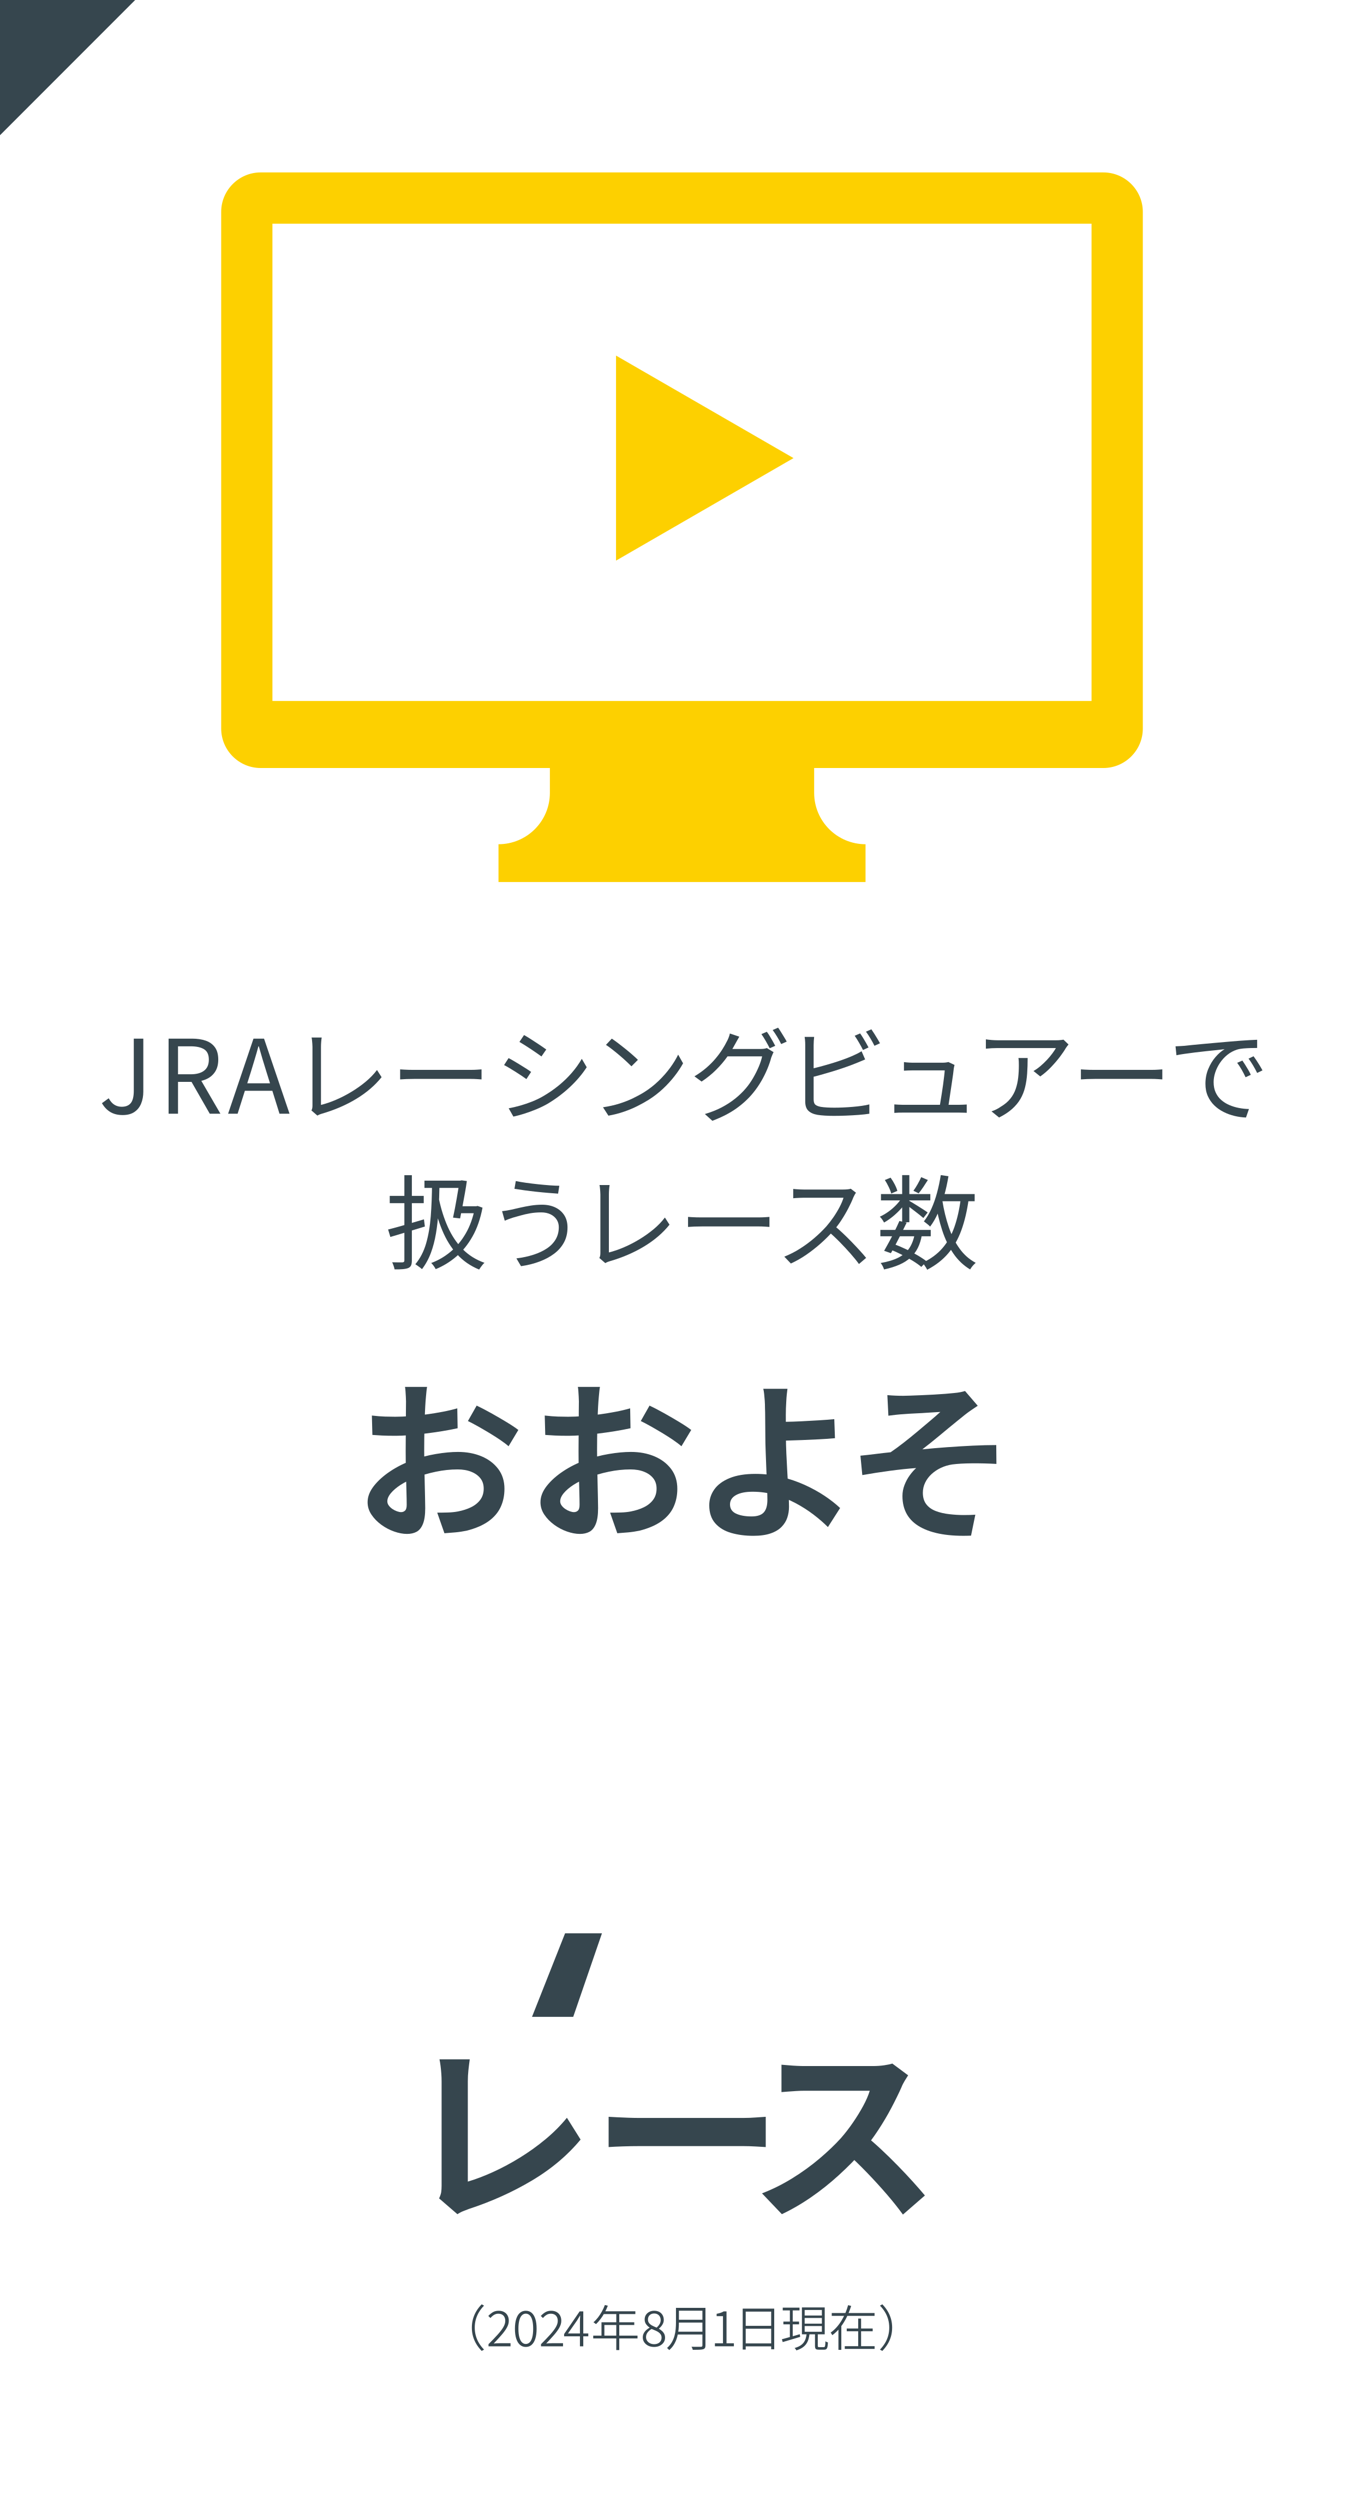 <?xml version="1.0" encoding="UTF-8"?><svg id="_レイヤー_2" xmlns="http://www.w3.org/2000/svg" viewBox="0 0 333 610"><defs><style>.cls-1{fill:#36464e;}.cls-2{fill:#fff;}.cls-3{fill:#fdd000;}</style></defs><g id="_レイヤー_3"><rect class="cls-2" width="333" height="610"/><path class="cls-1" d="M139.942,492.158h-10.062l8.076-20.39h9.003l-7.017,20.39Z"/><path class="cls-1" d="M104.27,338.432c-.056.252-.104.586-.146,1.006-.042.418-.083.852-.125,1.297-.042.447-.077.852-.104,1.215-.057.781-.105,1.66-.147,2.637-.042.979-.077,1.996-.104,3.057-.028,1.062-.049,2.129-.063,3.203s-.021,2.115-.021,3.119c0,1.117.014,2.359.042,3.727s.056,2.721.084,4.061c.027,1.34.056,2.568.083,3.686.028,1.115.042,1.982.042,2.596,0,1.646-.188,2.93-.565,3.852-.376.922-.894,1.555-1.549,1.904-.656.35-1.431.523-2.324.523-.978,0-2.024-.195-3.14-.586-1.117-.391-2.164-.941-3.14-1.654-.978-.711-1.779-1.533-2.407-2.469-.628-.936-.942-1.947-.942-3.035,0-1.34.509-2.66,1.528-3.957,1.019-1.299,2.358-2.498,4.02-3.602,1.66-1.102,3.439-1.988,5.338-2.658,1.87-.697,3.803-1.215,5.799-1.549,1.995-.336,3.789-.502,5.38-.502,2.121,0,4.033.355,5.736,1.066,1.702.713,3.063,1.738,4.082,3.078,1.019,1.34,1.528,2.959,1.528,4.855,0,1.648-.314,3.141-.942,4.48-.628,1.34-1.619,2.492-2.973,3.455-1.354.963-3.119,1.723-5.296,2.281-.949.195-1.884.334-2.805.418-.921.084-1.801.154-2.638.211l-1.759-5.025c.893,0,1.779-.014,2.659-.041s1.681-.111,2.408-.252c1.172-.223,2.232-.564,3.182-1.025.949-.461,1.702-1.068,2.261-1.822.558-.752.837-1.66.837-2.721,0-1.004-.272-1.85-.816-2.533-.544-.684-1.291-1.215-2.24-1.59-.949-.377-2.052-.566-3.308-.566-1.758,0-3.538.189-5.338.566-1.8.375-3.538.885-5.212,1.527-1.256.475-2.38,1.033-3.371,1.674-.991.643-1.779,1.312-2.365,2.01-.586.699-.879,1.369-.879,2.01,0,.363.119.705.356,1.027.237.32.53.6.879.836.349.238.718.426,1.109.566.391.139.726.209,1.005.209.391,0,.718-.125.984-.377.265-.252.397-.727.397-1.424,0-.754-.021-1.842-.062-3.266s-.084-3-.125-4.73c-.042-1.73-.063-3.42-.063-5.066,0-1.199.006-2.414.021-3.643.014-1.229.021-2.4.021-3.518,0-1.115.006-2.107.021-2.973.014-.865.021-1.535.021-2.01,0-.307-.014-.689-.042-1.15-.028-.461-.056-.914-.084-1.361-.028-.445-.07-.795-.125-1.047h5.401ZM90.788,345.424c1.228.141,2.295.225,3.203.252.907.027,1.737.041,2.491.041,1.089,0,2.289-.049,3.601-.146,1.312-.098,2.644-.236,3.998-.418,1.354-.182,2.687-.398,3.999-.65,1.312-.25,2.498-.529,3.559-.836l.083,4.855c-1.145.252-2.401.49-3.768.713-1.368.223-2.742.418-4.124.586s-2.694.301-3.936.398c-1.242.098-2.324.146-3.245.146-1.368,0-2.491-.021-3.37-.064-.879-.041-1.668-.09-2.366-.146l-.125-4.73ZM116.37,342.996c1.061.502,2.24,1.117,3.538,1.842,1.298.727,2.547,1.451,3.748,2.178,1.2.725,2.163,1.367,2.889,1.926l-2.386,3.977c-.502-.445-1.172-.955-2.01-1.527s-1.745-1.152-2.722-1.738-1.926-1.137-2.847-1.654c-.921-.516-1.703-.928-2.345-1.234l2.135-3.768Z"/><path class="cls-1" d="M146.473,338.432c-.056.252-.104.586-.146,1.006-.042.418-.083.852-.125,1.297-.042.447-.077.852-.104,1.215-.057.781-.105,1.66-.147,2.637-.042.979-.077,1.996-.104,3.057-.028,1.062-.049,2.129-.063,3.203s-.021,2.115-.021,3.119c0,1.117.014,2.359.042,3.727s.056,2.721.084,4.061c.027,1.34.056,2.568.083,3.686.028,1.115.042,1.982.042,2.596,0,1.646-.188,2.93-.565,3.852-.376.922-.894,1.555-1.549,1.904-.656.35-1.431.523-2.324.523-.978,0-2.024-.195-3.14-.586-1.117-.391-2.164-.941-3.14-1.654-.978-.711-1.779-1.533-2.407-2.469-.628-.936-.942-1.947-.942-3.035,0-1.34.509-2.66,1.528-3.957,1.019-1.299,2.358-2.498,4.02-3.602,1.66-1.102,3.439-1.988,5.338-2.658,1.87-.697,3.803-1.215,5.799-1.549,1.995-.336,3.789-.502,5.38-.502,2.121,0,4.033.355,5.736,1.066,1.702.713,3.063,1.738,4.082,3.078,1.019,1.34,1.528,2.959,1.528,4.855,0,1.648-.314,3.141-.942,4.48-.628,1.34-1.619,2.492-2.973,3.455-1.354.963-3.119,1.723-5.296,2.281-.949.195-1.884.334-2.805.418-.921.084-1.801.154-2.638.211l-1.759-5.025c.893,0,1.779-.014,2.659-.041s1.681-.111,2.408-.252c1.172-.223,2.232-.564,3.182-1.025.949-.461,1.702-1.068,2.261-1.822.558-.752.837-1.66.837-2.721,0-1.004-.272-1.85-.816-2.533-.544-.684-1.291-1.215-2.24-1.59-.949-.377-2.052-.566-3.308-.566-1.758,0-3.538.189-5.338.566-1.8.375-3.538.885-5.212,1.527-1.256.475-2.38,1.033-3.371,1.674-.991.643-1.779,1.312-2.365,2.01-.586.699-.879,1.369-.879,2.01,0,.363.119.705.356,1.027.237.32.53.6.879.836.349.238.718.426,1.109.566.391.139.726.209,1.005.209.391,0,.718-.125.984-.377.265-.252.397-.727.397-1.424,0-.754-.021-1.842-.062-3.266s-.084-3-.125-4.73c-.042-1.73-.063-3.42-.063-5.066,0-1.199.006-2.414.021-3.643.014-1.229.021-2.4.021-3.518,0-1.115.006-2.107.021-2.973.014-.865.021-1.535.021-2.01,0-.307-.014-.689-.042-1.15-.028-.461-.056-.914-.084-1.361-.028-.445-.07-.795-.125-1.047h5.401ZM132.991,345.424c1.228.141,2.295.225,3.203.252.907.027,1.737.041,2.491.041,1.089,0,2.289-.049,3.601-.146,1.312-.098,2.644-.236,3.998-.418,1.354-.182,2.687-.398,3.999-.65,1.312-.25,2.498-.529,3.559-.836l.083,4.855c-1.145.252-2.401.49-3.768.713-1.368.223-2.742.418-4.124.586s-2.694.301-3.936.398c-1.242.098-2.324.146-3.245.146-1.368,0-2.491-.021-3.37-.064-.879-.041-1.668-.09-2.366-.146l-.125-4.73ZM158.573,342.996c1.061.502,2.24,1.117,3.538,1.842,1.298.727,2.547,1.451,3.748,2.178,1.2.725,2.163,1.367,2.889,1.926l-2.386,3.977c-.502-.445-1.172-.955-2.01-1.527s-1.745-1.152-2.722-1.738-1.926-1.137-2.847-1.654c-.921-.516-1.703-.928-2.345-1.234l2.135-3.768Z"/><path class="cls-1" d="M192.247,338.893c-.056.391-.112.857-.167,1.402-.056.545-.098,1.109-.125,1.695-.028.586-.056,1.145-.083,1.676-.028,1.004-.036,2.107-.021,3.307.014,1.201.021,2.43.021,3.686,0,1.145.035,2.498.104,4.061.069,1.564.153,3.176.251,4.836.097,1.66.188,3.209.272,4.646.083,1.439.125,2.604.125,3.496,0,.922-.14,1.801-.418,2.639-.279.838-.747,1.59-1.403,2.26-.656.67-1.549,1.201-2.68,1.592-1.13.391-2.533.586-4.208.586-1.982,0-3.789-.238-5.422-.711-1.633-.477-2.931-1.264-3.894-2.367-.963-1.102-1.445-2.559-1.445-4.375,0-1.422.412-2.713,1.235-3.873.823-1.156,2.072-2.078,3.747-2.762,1.675-.684,3.768-1.027,6.28-1.027,2.177,0,4.277.246,6.301.734,2.023.488,3.928,1.137,5.715,1.945,1.786.811,3.412,1.703,4.877,2.68,1.466.979,2.728,1.969,3.789,2.973l-2.973,4.648c-1.033-1.033-2.219-2.059-3.559-3.078-1.34-1.018-2.798-1.947-4.375-2.783-1.578-.838-3.245-1.508-5.003-2.01s-3.573-.754-5.443-.754c-1.731,0-3.084.271-4.061.816-.978.545-1.465,1.305-1.465,2.281,0,1.033.488,1.779,1.465,2.24.977.461,2.246.691,3.81.691,1.367,0,2.351-.32,2.952-.963.6-.643.9-1.676.9-3.1,0-.725-.028-1.736-.083-3.035-.057-1.297-.112-2.707-.167-4.229-.057-1.521-.112-2.994-.167-4.416-.057-1.424-.084-2.639-.084-3.643,0-.865-.007-1.711-.021-2.533-.014-.824-.021-1.627-.021-2.408s-.014-1.465-.042-2.051c0-.67-.021-1.305-.063-1.906-.042-.6-.091-1.143-.146-1.633-.056-.486-.125-.9-.209-1.234h5.903ZM189.191,346.973c.642,0,1.535-.006,2.68-.02,1.144-.016,2.4-.057,3.768-.127,1.367-.068,2.756-.146,4.166-.23,1.409-.084,2.7-.18,3.873-.293l.167,4.648c-1.172.111-2.464.203-3.873.271-1.41.07-2.805.133-4.187.189-1.382.055-2.652.098-3.81.125-1.159.027-2.072.041-2.742.041l-.042-4.605Z"/><path class="cls-1" d="M216.631,340.441c.642.057,1.277.098,1.905.125.628.029,1.291.043,1.989.043.363,0,.928-.014,1.696-.043.768-.027,1.654-.062,2.659-.104,1.005-.043,2.023-.09,3.056-.146s1.982-.119,2.847-.189c.865-.068,1.549-.131,2.052-.188.67-.057,1.235-.133,1.695-.23.461-.098.816-.188,1.068-.271l3.098,3.6c-.391.252-.9.594-1.528,1.025-.628.434-1.151.816-1.57,1.152-.586.475-1.235.998-1.947,1.57-.712.572-1.438,1.166-2.177,1.779-.74.613-1.48,1.229-2.219,1.842-.74.615-1.458,1.201-2.156,1.758-.698.559-1.339,1.062-1.926,1.508,1.926-.195,3.949-.369,6.071-.523,2.121-.152,4.214-.279,6.28-.377,2.065-.098,3.963-.146,5.694-.146l.042,4.605c-2.009-.111-3.984-.16-5.924-.146-1.94.016-3.552.105-4.835.271-.978.141-1.898.414-2.764.818s-1.633.914-2.303,1.527c-.669.613-1.193,1.312-1.57,2.094s-.565,1.605-.565,2.471c0,1.145.279,2.078.837,2.805.558.727,1.326,1.277,2.303,1.652.977.377,2.094.637,3.35.775,1.2.141,2.358.209,3.475.209,1.116,0,2.065-.027,2.847-.084l-1.047,5.109c-5.332.223-9.456-.477-12.372-2.094-2.917-1.619-4.375-4.145-4.375-7.578,0-.922.167-1.814.502-2.68s.76-1.654,1.277-2.365c.516-.713,1.04-1.305,1.57-1.779-1.954.139-4.082.363-6.385.67s-4.557.656-6.762,1.047l-.46-4.732c1.144-.111,2.379-.25,3.705-.418,1.326-.168,2.547-.307,3.664-.42.949-.641,1.989-1.402,3.119-2.281s2.261-1.793,3.392-2.742c1.13-.949,2.191-1.842,3.182-2.68s1.807-1.549,2.449-2.135c-.363.027-.844.057-1.444.084-.601.027-1.263.07-1.989.125-.726.057-1.452.098-2.177.125-.727.029-1.389.064-1.989.105-.601.041-1.082.078-1.445.105-.502.027-1.082.076-1.737.146-.656.068-1.292.146-1.905.23l-.251-5.025Z"/><path class="cls-1" d="M107.199,536.452c.282-.596.454-1.113.518-1.553.062-.439.094-.941.094-1.506v-25.508c0-.596-.023-1.224-.071-1.883-.047-.658-.11-1.294-.188-1.905-.079-.612-.165-1.138-.259-1.577h7.389c-.126.91-.235,1.805-.33,2.683-.094.879-.141,1.772-.141,2.683v24.473c1.913-.565,3.96-1.342,6.142-2.33,2.18-.988,4.377-2.165,6.589-3.529,2.212-1.365,4.298-2.863,6.259-4.495,1.96-1.631,3.694-3.372,5.2-5.224l3.341,5.318c-3.2,3.859-7.162,7.193-11.883,10.001-4.722,2.808-9.859,5.122-15.413,6.941-.314.125-.722.282-1.224.471-.502.188-1.02.454-1.553.8l-4.471-3.859Z"/><path class="cls-1" d="M148.59,516.545c.565.032,1.286.071,2.165.118.878.047,1.796.087,2.753.117.957.032,1.843.047,2.659.047h25.272c1.098,0,2.133-.039,3.106-.117.972-.078,1.772-.133,2.4-.165v7.389c-.534-.03-1.334-.077-2.4-.141-1.067-.062-2.102-.095-3.106-.095h-25.272c-1.349,0-2.73.023-4.142.071-1.412.047-2.558.102-3.436.164v-7.389Z"/><path class="cls-1" d="M221.706,506.427c-.188.282-.463.722-.824,1.317-.361.597-.635,1.146-.824,1.647-.659,1.476-1.467,3.122-2.423,4.941-.958,1.82-2.04,3.647-3.248,5.483-1.208,1.835-2.487,3.553-3.835,5.153-1.757,1.977-3.694,3.93-5.812,5.858-2.118,1.93-4.346,3.703-6.683,5.318-2.337,1.616-4.729,3.004-7.177,4.165l-4.848-5.083c2.542-.972,5.004-2.195,7.389-3.671,2.384-1.474,4.596-3.074,6.636-4.8s3.796-3.404,5.271-5.036c1.036-1.191,2.016-2.462,2.941-3.812.925-1.349,1.749-2.69,2.471-4.024.722-1.333,1.255-2.564,1.6-3.694h-15.954c-.659,0-1.35.023-2.071.071-.722.047-1.405.094-2.047.141-.644.047-1.138.087-1.482.118v-6.684c.471.032,1.051.079,1.741.142.69.063,1.388.11,2.094.142s1.294.047,1.765.047h16.613c1.035,0,1.984-.062,2.847-.188.863-.125,1.53-.267,2-.424l3.859,2.871ZM211.164,521.063c1.224.973,2.525,2.102,3.906,3.388,1.38,1.287,2.745,2.62,4.094,4.001,1.349,1.381,2.596,2.706,3.742,3.977,1.145,1.271,2.109,2.377,2.894,3.317l-5.365,4.659c-1.161-1.6-2.487-3.263-3.977-4.988-1.491-1.725-3.059-3.442-4.706-5.153-1.647-1.71-3.318-3.333-5.012-4.871l4.424-4.329Z"/><path class="cls-1" d="M115.194,567.992c0-.762.096-1.477.288-2.148.192-.672.468-1.305.828-1.896.36-.592.788-1.141,1.284-1.645l.576.324c-.48.488-.89,1.014-1.23,1.578-.34.564-.598,1.162-.774,1.795-.176.631-.264,1.295-.264,1.992,0,.688.088,1.35.264,1.984.176.637.434,1.234.774,1.795.34.561.75,1.088,1.23,1.584l-.576.324c-.496-.512-.924-1.062-1.284-1.65-.36-.588-.636-1.221-.828-1.896-.192-.676-.288-1.389-.288-2.141Z"/><path class="cls-1" d="M119.262,572.551v-.516c.896-.896,1.646-1.68,2.25-2.352s1.062-1.275,1.374-1.812c.312-.535.468-1.043.468-1.523,0-.336-.062-.637-.186-.9s-.312-.473-.564-.623c-.252-.152-.574-.229-.966-.229-.376,0-.724.1-1.044.299-.32.201-.604.453-.852.756l-.528-.504c.344-.375.714-.682,1.11-.918.396-.234.866-.354,1.41-.354.52,0,.964.102,1.332.307.368.203.652.488.852.852.2.363.3.795.3,1.291,0,.543-.156,1.096-.468,1.654-.312.561-.744,1.156-1.296,1.789-.552.631-1.192,1.332-1.92,2.1.232-.016.474-.031.726-.049.252-.016.49-.023.714-.023h2.664v.756h-5.376Z"/><path class="cls-1" d="M128.364,572.707c-.552,0-1.026-.172-1.422-.516s-.7-.846-.912-1.506c-.212-.66-.318-1.467-.318-2.418,0-.953.106-1.754.318-2.406.212-.652.516-1.146.912-1.482s.87-.504,1.422-.504c.56,0,1.036.168,1.428.504s.692.83.9,1.482.312,1.453.312,2.406c0,.951-.104,1.758-.312,2.418s-.508,1.162-.9,1.506-.868.516-1.428.516ZM128.364,571.986c.36,0,.676-.133.948-.4.272-.27.482-.678.63-1.23s.222-1.248.222-2.088c0-.848-.074-1.545-.222-2.088-.148-.545-.358-.947-.63-1.207s-.588-.389-.948-.389c-.352,0-.664.129-.936.389s-.484.662-.636,1.207c-.152.543-.228,1.24-.228,2.088,0,.84.076,1.535.228,2.088s.364.961.636,1.23c.272.268.584.4.936.4Z"/><path class="cls-1" d="M132.077,572.551v-.516c.896-.896,1.646-1.68,2.25-2.352s1.062-1.275,1.374-1.812c.312-.535.468-1.043.468-1.523,0-.336-.062-.637-.186-.9s-.312-.473-.564-.623c-.252-.152-.574-.229-.966-.229-.376,0-.724.1-1.044.299-.32.201-.604.453-.852.756l-.528-.504c.344-.375.714-.682,1.11-.918.396-.234.866-.354,1.41-.354.52,0,.964.102,1.332.307.368.203.652.488.852.852.2.363.3.795.3,1.291,0,.543-.156,1.096-.468,1.654-.312.561-.744,1.156-1.296,1.789-.552.631-1.192,1.332-1.92,2.1.232-.016.474-.031.726-.049.252-.016.49-.023.714-.023h2.664v.756h-5.376Z"/><path class="cls-1" d="M141.581,572.551v-5.928c0-.207.006-.465.018-.773.012-.309.026-.566.042-.773h-.06c-.104.184-.214.367-.33.551-.116.184-.234.381-.354.588l-2.232,3.193h4.956v.707h-5.904v-.553l3.792-5.531h.888v8.52h-.816Z"/><path class="cls-1" d="M144.827,569.947h10.812v.684h-10.812v-.684ZM147.671,562.471l.72.18c-.224.594-.488,1.164-.792,1.717-.304.553-.634,1.062-.99,1.529-.356.469-.722.883-1.098,1.242-.048-.031-.11-.078-.186-.137-.076-.061-.152-.119-.228-.174-.076-.057-.146-.102-.21-.133.392-.344.76-.738,1.104-1.182.344-.445.66-.926.948-1.447.288-.52.532-1.051.732-1.596ZM146.843,566.684h8.004v.672h-7.296v2.951h-.708v-3.623ZM147.335,564.008h7.776v.684h-8.124l.348-.684ZM150.455,564.367h.732v9.107h-.732v-9.107Z"/><path class="cls-1" d="M159.687,572.707c-.536,0-1.01-.1-1.422-.299-.412-.201-.738-.477-.978-.828-.24-.354-.36-.752-.36-1.201,0-.383.082-.727.246-1.025.164-.301.372-.562.624-.787.252-.223.514-.406.786-.551v-.049c-.32-.207-.6-.473-.84-.797-.24-.324-.36-.711-.36-1.158,0-.432.102-.807.306-1.123.204-.314.48-.562.828-.744.348-.18.742-.27,1.182-.27.496,0,.918.096,1.266.289.348.191.616.455.804.791s.282.725.282,1.164c0,.305-.062.592-.186.863-.124.273-.278.514-.462.721-.184.209-.36.381-.528.516v.049c.248.152.486.326.714.521.228.197.414.428.558.695.144.27.216.596.216.979,0,.416-.114.795-.342,1.135s-.54.609-.936.811c-.396.199-.862.299-1.398.299ZM159.7,572.035c.368,0,.688-.068.96-.203.272-.137.482-.326.63-.57.148-.244.222-.518.222-.822s-.068-.562-.204-.773c-.136-.213-.316-.396-.54-.553s-.484-.295-.78-.42c-.296-.125-.604-.25-.924-.379-.392.24-.714.525-.966.854s-.378.707-.378,1.139c0,.328.086.623.258.883s.408.467.708.617c.3.152.638.229,1.014.229ZM160.3,567.992c.32-.281.566-.572.738-.877s.258-.623.258-.961c0-.295-.062-.564-.186-.809-.125-.244-.306-.438-.546-.582-.24-.145-.532-.217-.876-.217-.44,0-.8.135-1.08.402-.28.268-.42.623-.42,1.062,0,.367.102.672.306.912s.466.441.786.605c.32.164.66.318,1.02.463Z"/><path class="cls-1" d="M165.027,563.168h.72v3.611c0,.52-.028,1.074-.084,1.662-.056.588-.164,1.182-.324,1.781-.16.602-.396,1.182-.708,1.74-.312.561-.732,1.068-1.26,1.523-.032-.055-.08-.117-.144-.186s-.13-.131-.198-.191-.13-.105-.186-.139c.496-.439.89-.918,1.182-1.434s.51-1.045.654-1.59c.144-.543.238-1.086.282-1.627.044-.539.066-1.053.066-1.541v-3.611ZM165.328,568.986h6.456v.686h-6.456v-.686ZM165.436,563.168h6.348v.695h-6.348v-.695ZM165.436,566.07h6.396v.686h-6.396v-.686ZM171.483,563.168h.744v9.143c0,.289-.044.504-.132.648-.088.145-.236.248-.444.312-.216.064-.526.104-.93.119-.404.016-.935.025-1.59.025-.016-.08-.04-.164-.072-.252-.032-.09-.068-.18-.108-.271-.041-.092-.084-.17-.132-.232.352.008.686.012,1.002.012h1.29c.144-.008.242-.039.294-.09.052-.053.078-.146.078-.283v-9.131Z"/><path class="cls-1" d="M174.536,572.551v-.732h1.968v-6.623h-1.548v-.576c.368-.064.694-.146.978-.246.284-.1.534-.213.75-.342h.684v7.787h1.8v.732h-4.632Z"/><path class="cls-1" d="M181.322,563.359h7.692v9.912h-.744v-9.191h-6.216v9.264h-.732v-9.984ZM181.778,571.844h6.828v.719h-6.828v-.719ZM181.802,567.559h6.78v.697h-6.78v-.697Z"/><path class="cls-1" d="M190.891,570.824c.368-.098.788-.209,1.26-.338.472-.127.974-.27,1.506-.426.532-.156,1.066-.309,1.602-.461l.096.648c-.752.223-1.506.449-2.262.678-.756.227-1.426.426-2.01.594l-.192-.695ZM191.095,563.119h4.092v.672h-4.092v-.672ZM191.251,566.516h3.828v.672h-3.828v-.672ZM192.835,563.395h.696v7.068l-.696.133v-7.201ZM196.939,569.432h.708c-.056.504-.146.967-.27,1.393-.124.424-.306.805-.546,1.145-.24.34-.556.643-.948.906-.392.264-.88.488-1.464.672-.024-.064-.06-.131-.108-.203-.048-.072-.1-.145-.156-.217-.056-.072-.108-.127-.156-.168.552-.152,1.006-.34,1.362-.564.356-.223.642-.484.858-.785s.378-.631.486-.99.186-.756.234-1.188ZM195.775,563.059h5.568v6.564h-5.568v-6.564ZM196.447,563.684v1.355h4.2v-1.355h-4.2ZM196.447,565.639v1.381h4.2v-1.381h-4.2ZM196.447,567.607v1.393h4.2v-1.393h-4.2ZM198.967,569.311h.684v3.109c0,.143.024.234.072.275.048.039.152.061.312.061h1.092c.096,0,.168-.033.216-.096.048-.064.086-.201.114-.408.028-.209.046-.518.054-.924.048.031.108.066.18.107.072.039.148.074.228.102.08.027.147.051.204.066-.016.473-.054.838-.114,1.098s-.154.438-.282.533c-.128.098-.304.145-.528.145h-1.26c-.264,0-.466-.025-.606-.078-.14-.051-.236-.148-.288-.287-.052-.141-.078-.334-.078-.582v-3.121Z"/><path class="cls-1" d="M207.054,562.508l.744.191c-.28.896-.63,1.783-1.05,2.664-.42.881-.924,1.703-1.512,2.473-.588.768-1.27,1.436-2.046,2.004-.024-.057-.06-.125-.108-.205-.048-.08-.098-.158-.15-.234-.052-.074-.098-.141-.138-.197.544-.385,1.04-.832,1.488-1.344s.848-1.062,1.2-1.65.66-1.195.924-1.824c.264-.627.48-1.254.648-1.877ZM203.058,564.428h10.452v.695h-10.452v-.695ZM204.69,567.428h.708v5.988h-.708v-5.988ZM206.238,572.516h7.284v.672h-7.284v-.672ZM206.718,568.207h6.336v.672h-6.336v-.672ZM209.514,565.783h.708v7.104h-.708v-7.104Z"/><path class="cls-1" d="M217.806,567.992c0,.752-.096,1.465-.288,2.141-.192.676-.468,1.309-.828,1.896-.36.588-.788,1.139-1.284,1.65l-.576-.324c.48-.496.89-1.023,1.23-1.584.34-.561.598-1.158.774-1.795.176-.635.264-1.297.264-1.984,0-.697-.088-1.361-.264-1.992-.176-.633-.434-1.23-.774-1.795-.34-.564-.75-1.09-1.23-1.578l.576-.324c.496.504.924,1.053,1.284,1.645.36.592.636,1.225.828,1.896.192.672.288,1.387.288,2.148Z"/><polygon class="cls-1" points="0 33 0 0 33 0 0 33"/><path class="cls-3" d="M269.375,42.076H63.622c-5.292,0-9.622,4.33-9.622,9.622v126.092c0,5.292,4.33,9.622,9.622,9.622h70.623v6.055c0,6.928-5.616,12.544-12.544,12.544h-0s0,9.221,0,9.221h89.606v-9.221h-0c-6.929 0-12.546-5.617-12.546-12.546l0-6.053h70.619c5.292,0,9.622-4.33,9.622-9.622V51.702c0-5.294-4.331-9.625-9.625-9.625ZM266.484,171.054H66.51V54.584s199.975,0,199.975,0v116.47Z"/><polygon class="cls-3" points="193.723 111.786 150.395 86.771 150.395 136.801 193.723 111.786"/><path class="cls-1" d="M29.936,272.1c-1.167,0-2.162-.246-2.987-.736-.825-.492-1.513-1.213-2.062-2.164l1.65-1.199c.417.75.888,1.283,1.413,1.6s1.112.475,1.763.475c1,0,1.741-.303,2.225-.912.483-.607.725-1.604.725-2.986v-12.727h2.325v12.951c0,1.049-.175,2.008-.525,2.875-.35.867-.896,1.555-1.638,2.062-.742.508-1.704.762-2.888.762Z"/><path class="cls-1" d="M41.161,271.775v-18.326h5.725c1.25,0,2.354.164,3.312.488.958.324,1.712.863,2.263,1.613.55.75.825,1.758.825,3.023,0,1.217-.275,2.23-.825,3.039-.55.809-1.305,1.408-2.263,1.799-.958.393-2.062.588-3.312.588h-3.425v7.775h-2.3ZM43.461,262.15h3.075c1.433,0,2.533-.297,3.3-.889.766-.59,1.15-1.486,1.15-2.688,0-1.199-.384-2.041-1.15-2.523-.767-.484-1.867-.727-3.3-.727h-3.075v6.826ZM51.211,271.775l-4.8-8.375,1.825-1.225,5.575,9.6h-2.6Z"/><path class="cls-1" d="M55.686,271.775l6.2-18.326h2.575l6.225,18.326h-2.45l-3.2-10.25c-.334-1.051-.65-2.08-.95-3.088s-.6-2.045-.9-3.113h-.1c-.284,1.068-.579,2.105-.888,3.113s-.621,2.037-.938,3.088l-3.25,10.25h-2.325ZM58.911,266.176v-1.826h8.45v1.826h-8.45Z"/><path class="cls-1" d="M76.036,270.975c.1-.199.167-.391.2-.574.033-.184.05-.4.05-.65v-14.301c0-.215-.012-.475-.037-.773-.025-.301-.05-.584-.075-.852-.025-.266-.062-.482-.112-.648h2.475c-.05.299-.092.662-.125,1.086-.033.426-.05.822-.05,1.188v14.176c1.2-.301,2.438-.725,3.712-1.275,1.275-.549,2.525-1.195,3.75-1.938,1.225-.74,2.375-1.559,3.45-2.449,1.075-.893,1.996-1.846,2.762-2.863l1.125,1.75c-1.617,2.018-3.679,3.783-6.188,5.301-2.508,1.516-5.321,2.725-8.438,3.625-.133.033-.292.088-.475.162-.184.074-.375.17-.575.287l-1.45-1.25Z"/><path class="cls-1" d="M97.686,260.949c.25.018.559.039.925.062.366.025.771.043,1.212.051.441.008.888.012,1.337.012h13.7c.633,0,1.175-.016,1.625-.049.45-.033.808-.059,1.075-.076v2.451c-.25-.018-.621-.041-1.112-.076-.492-.033-1.013-.049-1.562-.049h-13.725c-.684,0-1.333.012-1.95.037-.617.025-1.125.055-1.525.088v-2.451Z"/><path class="cls-1" d="M124.162,258.199c.366.184.808.43,1.325.738.516.309,1.041.625,1.575.949.533.326,1.033.639,1.5.938.466.301.833.551,1.1.75l-1.15,1.75c-.317-.232-.705-.504-1.163-.812-.458-.307-.946-.625-1.462-.949-.517-.324-1.025-.637-1.525-.938s-.934-.541-1.3-.725l1.1-1.701ZM124.187,270.449c.917-.166,1.858-.387,2.825-.662.966-.275,1.925-.6,2.875-.975.95-.375,1.841-.805,2.675-1.287,1.383-.801,2.667-1.684,3.85-2.65,1.183-.967,2.25-2,3.2-3.1.95-1.1,1.758-2.234,2.425-3.4l1.2,2.051c-1.084,1.684-2.455,3.299-4.113,4.85-1.659,1.549-3.487,2.916-5.487,4.1-.85.484-1.771.93-2.763,1.338s-1.967.762-2.925,1.062c-.958.299-1.83.533-2.613.699l-1.15-2.025ZM127.937,252.574c.367.201.8.459,1.3.775s1.016.65,1.55,1c.533.35,1.029.68,1.487.988s.821.562,1.088.762l-1.175,1.701c-.3-.217-.675-.484-1.125-.801-.45-.316-.934-.646-1.45-.988-.517-.34-1.021-.666-1.513-.975-.492-.309-.921-.57-1.288-.787l1.125-1.676Z"/><path class="cls-1" d="M147.211,270.199c1.466-.215,2.804-.516,4.013-.898,1.208-.385,2.312-.816,3.312-1.301,1-.482,1.891-.967,2.675-1.449,1.283-.801,2.466-1.721,3.55-2.764,1.083-1.041,2.033-2.121,2.85-3.236.816-1.117,1.467-2.184,1.95-3.201l1.2,2.125c-.567,1.033-1.267,2.084-2.1,3.15-.833,1.066-1.775,2.092-2.825,3.074-1.05.984-2.208,1.875-3.475,2.676-.833.518-1.746,1.025-2.737,1.525-.992.5-2.075.953-3.25,1.361-1.175.41-2.454.738-3.837.988l-1.325-2.051ZM149.361,253.449c.45.301.967.672,1.55,1.113.583.441,1.179.908,1.788,1.4.608.492,1.179.971,1.712,1.438.533.467.975.875,1.325,1.225l-1.575,1.574c-.317-.316-.725-.707-1.225-1.174s-1.05-.955-1.65-1.463-1.192-.992-1.775-1.449c-.584-.459-1.109-.838-1.575-1.139l1.425-1.525Z"/><path class="cls-1" d="M180.487,252.975c-.2.334-.4.684-.6,1.051-.2.367-.367.666-.5.9-.483.916-1.1,1.904-1.85,2.961-.75,1.059-1.646,2.109-2.688,3.15-1.042,1.043-2.229,2.004-3.562,2.889l-1.75-1.275c1.083-.65,2.054-1.346,2.912-2.088s1.608-1.496,2.25-2.262c.642-.768,1.188-1.504,1.638-2.213s.808-1.338,1.075-1.889c.133-.215.279-.52.438-.912.158-.391.271-.754.337-1.088l2.3.775ZM188.862,256.75c-.1.166-.2.379-.3.637-.1.26-.192.488-.275.688-.217.834-.529,1.746-.938,2.738-.409.992-.904,1.992-1.488,3s-1.25,1.971-2,2.887c-1.133,1.385-2.492,2.643-4.075,3.775-1.584,1.135-3.542,2.143-5.875,3.025l-1.825-1.65c1.533-.449,2.908-.996,4.125-1.637,1.216-.643,2.312-1.354,3.288-2.139.975-.783,1.837-1.615,2.587-2.5.65-.766,1.241-1.607,1.775-2.523.533-.918.996-1.838,1.388-2.764.391-.924.663-1.762.812-2.512h-9.25l.8-1.801h7.975c.333,0,.638-.016.913-.049s.512-.092.712-.176l1.65,1ZM187.212,251.775c.216.283.45.629.7,1.037s.491.82.725,1.238c.233.416.441.799.625,1.148l-1.35.602c-.25-.5-.567-1.084-.95-1.75-.384-.668-.742-1.234-1.075-1.701l1.325-.574ZM189.962,250.775c.216.299.454.658.712,1.074.258.418.513.83.763,1.238s.458.771.625,1.088l-1.35.6c-.267-.551-.592-1.143-.975-1.775s-.75-1.184-1.1-1.65l1.325-.574Z"/><path class="cls-1" d="M198.762,253.025c-.034.283-.062.604-.087.963-.025.357-.038.711-.038,1.062v13.199c0,.633.137,1.07.413,1.312.275.242.721.422,1.337.537.4.066.896.117,1.487.15.591.033,1.196.051,1.812.051.667,0,1.383-.018,2.15-.051s1.546-.084,2.338-.15c.791-.066,1.537-.15,2.237-.25s1.308-.217,1.825-.35v2.275c-.717.115-1.58.213-2.588.287s-2.042.133-3.1.176c-1.059.041-2.046.062-2.963.062-.733,0-1.454-.021-2.162-.062-.709-.043-1.321-.105-1.838-.188-.967-.168-1.708-.496-2.225-.988-.517-.492-.775-1.246-.775-2.262v-13.75c0-.217-.004-.441-.012-.676-.009-.232-.025-.471-.05-.713-.025-.24-.054-.453-.087-.637h2.325ZM197.712,260.9c.75-.166,1.579-.371,2.488-.613.908-.24,1.833-.504,2.775-.787.941-.283,1.858-.584,2.75-.9s1.696-.633,2.413-.949c.383-.166.758-.342,1.125-.525.366-.184.725-.383,1.075-.6l.875,2c-.35.15-.737.312-1.162.486-.425.176-.821.338-1.188.488-.784.316-1.654.643-2.613.975-.958.334-1.946.654-2.962.963s-2.004.596-2.962.863c-.958.266-1.83.49-2.613.674v-2.074ZM209.987,252.176c.216.299.45.654.7,1.062s.496.82.738,1.236c.241.418.445.793.612,1.125l-1.35.625c-.25-.516-.567-1.104-.95-1.762-.384-.658-.742-1.229-1.075-1.713l1.325-.574ZM212.737,251.176c.216.316.458.684.725,1.1s.521.828.763,1.236c.241.41.446.764.612,1.062l-1.35.625c-.267-.549-.592-1.145-.975-1.787-.384-.641-.75-1.195-1.1-1.662l1.325-.574Z"/><path class="cls-1" d="M218.337,269.5c.3.018.625.037.975.062.35.025.716.037,1.1.037h13.625c.267,0,.596-.008.988-.025.391-.016.721-.033.987-.049v2.025c-.15-.018-.342-.025-.575-.025-.234,0-.467-.004-.7-.014-.233-.008-.442-.012-.625-.012h-13.7c-.383,0-.733.004-1.05.012-.317.01-.659.029-1.025.062v-2.074ZM233.037,259.875c-.033.117-.066.25-.1.4-.034.15-.059.275-.075.375-.034.383-.096.9-.188,1.549-.092.65-.196,1.367-.312,2.15-.117.783-.233,1.562-.35,2.338s-.221,1.484-.312,2.125c-.092.643-.171,1.137-.237,1.488h-2.125c.066-.283.146-.721.237-1.312.091-.592.2-1.264.325-2.014s.237-1.504.337-2.262.188-1.451.263-2.076c.075-.625.121-1.104.137-1.438h-7.95c-.367,0-.713.01-1.038.025-.325.018-.646.033-.962.051v-2.1c.2.033.412.059.637.074.225.018.454.033.688.051.233.016.45.023.65.023h7.6c.15,0,.304-.008.462-.023.158-.018.312-.039.463-.062.15-.025.258-.055.325-.088l1.525.725Z"/><path class="cls-1" d="M260.862,254.875c-.1.117-.212.258-.337.426-.125.166-.237.324-.337.475-.317.566-.788,1.262-1.413,2.088-.625.824-1.346,1.666-2.163,2.523-.817.859-1.7,1.621-2.65,2.289l-1.65-1.326c.583-.332,1.154-.736,1.712-1.213.558-.475,1.083-.975,1.575-1.5.491-.523.925-1.041,1.3-1.549s.671-.955.888-1.338h-14.25c-.467,0-.934.012-1.4.037s-.95.062-1.45.113v-2.275c.433.066.9.121,1.4.162.5.043.983.062,1.45.062h14.35c.167,0,.363-.004.588-.012.225-.008.445-.029.662-.062s.383-.059.5-.076l1.225,1.176ZM250.887,258.176c0,1.35-.042,2.615-.125,3.799s-.25,2.293-.5,3.326-.629,1.986-1.137,2.861c-.509.875-1.188,1.691-2.038,2.451-.85.758-1.909,1.453-3.175,2.086l-1.85-1.5c.35-.115.725-.27,1.125-.461s.775-.414,1.125-.664c.983-.582,1.766-1.24,2.35-1.975.583-.732,1.021-1.529,1.312-2.387.291-.859.491-1.768.6-2.725.108-.959.163-1.955.163-2.988,0-.316-.004-.617-.012-.9-.009-.283-.038-.592-.088-.924h2.25Z"/><path class="cls-1" d="M263.888,260.949c.25.018.559.039.925.062.366.025.771.043,1.212.051.441.008.888.012,1.337.012h13.7c.633,0,1.175-.016,1.625-.049.45-.033.808-.059,1.075-.076v2.451c-.25-.018-.621-.041-1.112-.076-.492-.033-1.013-.049-1.562-.049h-13.725c-.684,0-1.333.012-1.95.037-.617.025-1.125.055-1.525.088v-2.451Z"/><path class="cls-1" d="M286.988,255.324c.466-.016.896-.037,1.288-.062.391-.023.704-.045.938-.062.4-.049.979-.111,1.737-.188.758-.074,1.629-.158,2.612-.25.983-.09,2.042-.188,3.175-.287,1.133-.1,2.275-.199,3.425-.299.917-.084,1.783-.154,2.6-.213.816-.059,1.575-.109,2.275-.15.7-.041,1.325-.07,1.875-.088v2c-.467,0-1,.01-1.6.025-.6.018-1.191.051-1.775.1-.583.051-1.092.143-1.525.275-.884.283-1.679.713-2.388,1.287-.708.576-1.312,1.238-1.812,1.988s-.879,1.525-1.137,2.324c-.259.801-.388,1.576-.388,2.326,0,.967.167,1.812.5,2.537s.788,1.338,1.363,1.838c.575.5,1.229.908,1.962,1.225.733.316,1.512.555,2.337.713s1.646.246,2.462.262l-.725,2.074c-.934-.033-1.867-.162-2.8-.387-.934-.225-1.825-.551-2.675-.975-.85-.426-1.609-.963-2.275-1.613s-1.191-1.408-1.575-2.275c-.384-.865-.575-1.857-.575-2.975,0-1.299.229-2.504.688-3.611.458-1.109,1.046-2.08,1.763-2.914.716-.832,1.458-1.475,2.225-1.924-.534.066-1.196.141-1.988.225s-1.637.172-2.538.262c-.9.092-1.804.197-2.712.312-.909.117-1.754.23-2.538.338-.783.109-1.441.221-1.975.338l-.225-2.176ZM303.313,258.801c.184.266.404.604.663,1.012s.513.824.763,1.25.458.83.625,1.213l-1.275.6c-.284-.617-.6-1.229-.95-1.838-.35-.607-.717-1.17-1.1-1.688l1.275-.549ZM306.038,257.75c.2.268.433.6.7,1,.266.4.529.812.788,1.238.258.424.487.828.688,1.211l-1.3.625c-.3-.615-.629-1.225-.987-1.824-.359-.6-.729-1.158-1.113-1.676l1.225-.574Z"/><path class="cls-1" d="M94.75,300.025c.75-.184,1.6-.408,2.55-.676.95-.266,1.954-.553,3.013-.861,1.058-.309,2.121-.621,3.188-.938l.225,1.75c-1.467.449-2.941.898-4.425,1.35-1.483.449-2.817.85-4,1.199l-.55-1.824ZM95.149,291.824h8.3v1.775h-8.3v-1.775ZM98.724,286.775h1.825v20.775c0,.533-.062.941-.188,1.225s-.354.5-.688.65c-.333.133-.767.225-1.3.273-.534.051-1.217.066-2.05.051-.034-.234-.108-.518-.225-.85-.117-.334-.233-.625-.35-.875.566.016,1.083.025,1.55.025h.95c.166-.018.287-.059.362-.125.075-.068.112-.184.112-.352v-20.799ZM105.474,288.775l1.825.049c-.034,2.334-.112,4.51-.237,6.525-.125,2.018-.334,3.893-.625,5.625-.292,1.734-.709,3.326-1.25,4.775-.542,1.449-1.263,2.766-2.163,3.949-.1-.1-.25-.225-.45-.375-.2-.148-.409-.299-.625-.449-.217-.15-.4-.275-.55-.375,1.183-1.416,2.058-3.104,2.625-5.062.566-1.959.946-4.166,1.137-6.625s.296-5.137.312-8.037ZM103.625,288.1h9.125v1.775h-9.125v-1.775ZM115.949,294.35h.325l.325-.074,1.2.424c-.517,2.717-1.329,5.055-2.438,7.014s-2.425,3.592-3.95,4.9c-1.525,1.307-3.204,2.336-5.037,3.086-.117-.232-.284-.5-.5-.799-.217-.301-.417-.533-.6-.701,1.683-.615,3.25-1.523,4.7-2.725,1.45-1.199,2.696-2.699,3.738-4.5,1.042-1.799,1.788-3.891,2.237-6.275v-.35ZM107.149,292.525c.516,2.482,1.241,4.771,2.175,6.861.933,2.092,2.129,3.889,3.587,5.389s3.246,2.625,5.363,3.375c-.15.133-.304.295-.462.486-.159.191-.312.393-.463.602-.15.207-.275.395-.375.562-2.15-.885-3.954-2.139-5.412-3.764-1.459-1.625-2.654-3.559-3.588-5.799-.934-2.242-1.675-4.721-2.225-7.438l1.4-.275ZM112.174,288.1h.2l.325-.074,1.275.174c-.117.867-.271,1.83-.462,2.889-.192,1.059-.387,2.125-.587,3.199-.2,1.076-.4,2.088-.6,3.037l-1.725-.199c.15-.699.304-1.453.463-2.262.158-.809.304-1.617.438-2.426.133-.809.262-1.57.387-2.287s.221-1.326.288-1.826v-.225ZM112.274,294.35h4.025v1.701h-4.35l.325-1.701Z"/><path class="cls-1" d="M136.424,299.449c0-.699-.179-1.32-.538-1.861s-.858-.967-1.5-1.275-1.387-.463-2.237-.463c-.967,0-1.875.076-2.725.225-.85.15-1.621.326-2.312.525-.692.201-1.288.367-1.788.5-.383.117-.754.242-1.112.375-.359.135-.688.268-.988.4l-.65-2.324c.35-.033.729-.084,1.138-.15.408-.066.795-.143,1.163-.225.6-.135,1.295-.293,2.087-.477.792-.182,1.65-.35,2.575-.5.925-.148,1.863-.225,2.812-.225,1.184,0,2.242.217,3.175.65.933.434,1.67,1.062,2.212,1.887.542.826.812,1.83.812,3.014,0,1.367-.284,2.578-.85,3.637-.567,1.059-1.362,1.975-2.387,2.75-1.025.775-2.229,1.422-3.613,1.938-1.383.518-2.883.893-4.5,1.125l-1.125-1.9c1.5-.182,2.883-.479,4.15-.887s2.363-.92,3.288-1.537c.925-.617,1.642-1.359,2.15-2.225.508-.867.763-1.859.763-2.977ZM125.924,288.199c.683.15,1.504.293,2.462.426s1.95.254,2.975.363c1.025.107,1.991.195,2.9.262.908.066,1.671.1,2.288.1l-.3,1.926c-.7-.051-1.513-.113-2.438-.188-.925-.076-1.884-.166-2.875-.275-.992-.107-1.95-.225-2.875-.35-.925-.125-1.746-.246-2.463-.363l.325-1.9Z"/><path class="cls-1" d="M146.324,306.975c.1-.199.167-.391.2-.574.033-.184.05-.4.05-.65v-14.301c0-.215-.012-.475-.037-.773-.025-.301-.05-.584-.075-.852-.025-.266-.062-.482-.112-.648h2.475c-.05.299-.092.662-.125,1.086-.033.426-.05.822-.05,1.188v14.176c1.2-.301,2.438-.725,3.712-1.275,1.275-.549,2.525-1.195,3.75-1.938,1.225-.74,2.375-1.559,3.45-2.449,1.075-.893,1.996-1.846,2.762-2.863l1.125,1.75c-1.617,2.018-3.679,3.783-6.188,5.301-2.508,1.516-5.321,2.725-8.438,3.625-.133.033-.292.088-.475.162-.184.074-.375.17-.575.287l-1.45-1.25Z"/><path class="cls-1" d="M167.975,296.949c.25.018.559.039.925.062.366.025.771.043,1.212.051.441.008.888.012,1.337.012h13.7c.633,0,1.175-.016,1.625-.049.45-.033.808-.059,1.075-.076v2.451c-.25-.018-.621-.041-1.112-.076-.492-.033-1.013-.049-1.562-.049h-13.725c-.684,0-1.333.012-1.95.037-.617.025-1.125.055-1.525.088v-2.451Z"/><path class="cls-1" d="M208.976,291.051c-.083.1-.188.262-.312.486s-.229.43-.312.613c-.317.816-.733,1.721-1.25,2.713-.517.99-1.092,1.971-1.725,2.938s-1.3,1.842-2,2.625c-.917,1.033-1.925,2.037-3.025,3.012s-2.259,1.883-3.475,2.725c-1.217.842-2.483,1.562-3.8,2.162l-1.6-1.674c1.35-.533,2.646-1.195,3.888-1.988,1.241-.791,2.408-1.658,3.5-2.6,1.091-.941,2.062-1.887,2.912-2.838.566-.65,1.129-1.379,1.688-2.188s1.059-1.633,1.5-2.475.763-1.604.963-2.287h-9.75c-.284,0-.604.008-.963.025-.358.016-.684.033-.975.049-.292.018-.488.033-.588.051v-2.275c.117.018.329.037.638.062.308.025.638.047.987.062.35.018.65.025.9.025h9.65c.417,0,.788-.018,1.112-.051.325-.033.579-.082.763-.15l1.275.977ZM203.701,299.1c.683.566,1.387,1.191,2.112,1.875s1.438,1.389,2.138,2.113c.7.725,1.35,1.416,1.95,2.074.6.658,1.117,1.254,1.55,1.787l-1.75,1.5c-.583-.799-1.284-1.662-2.1-2.586-.817-.926-1.679-1.852-2.587-2.775-.909-.926-1.821-1.779-2.738-2.562l1.425-1.426Z"/><path class="cls-1" d="M220.3,292.074l1.25.727c-.4.699-.913,1.398-1.538,2.1-.625.699-1.3,1.346-2.025,1.938s-1.446,1.088-2.163,1.486c-.1-.215-.25-.465-.45-.75-.2-.283-.392-.508-.575-.674.7-.316,1.4-.725,2.1-1.225.7-.5,1.35-1.066,1.95-1.701.6-.633,1.083-1.266,1.45-1.9ZM214.925,300.125h12.3v1.551h-12.3v-1.551ZM223.325,301.051l1.75.225c-.2,1.217-.529,2.287-.987,3.213-.459.924-1.059,1.725-1.8,2.398-.742.676-1.642,1.246-2.7,1.713-1.059.467-2.312.859-3.763,1.176-.067-.25-.179-.525-.337-.826-.159-.299-.321-.549-.488-.75,1.75-.299,3.191-.736,4.325-1.312,1.133-.574,2.021-1.34,2.663-2.299.641-.959,1.087-2.139,1.337-3.537ZM215.075,291.375h12.05v1.551h-12.05v-1.551ZM219.575,297.949l1.775.4c-.383.801-.804,1.654-1.262,2.562-.459.908-.909,1.783-1.35,2.625-.442.842-.854,1.596-1.238,2.264l-1.65-.576c.367-.633.775-1.365,1.225-2.199s.896-1.695,1.337-2.588c.441-.891.829-1.721,1.163-2.488ZM216.025,287.949l1.4-.574c.366.5.704,1.051,1.012,1.65s.521,1.125.638,1.574l-1.5.65c-.1-.434-.3-.963-.6-1.588-.3-.625-.617-1.195-.95-1.713ZM217.35,304.9l.975-1.275c1,.367,1.991.787,2.975,1.262.983.477,1.9.963,2.75,1.463s1.575.984,2.175,1.451l-1.3,1.35c-.567-.484-1.259-.975-2.075-1.475-.817-.5-1.696-.992-2.637-1.477-.942-.482-1.896-.916-2.863-1.299ZM220.25,286.75h1.75v11.5h-1.75v-11.5ZM221.8,292.926c.216.115.545.309.987.574.441.268.913.559,1.413.875s.958.609,1.375.875c.417.268.716.475.9.625l-1.05,1.35c-.217-.199-.525-.457-.925-.775-.4-.316-.829-.648-1.287-1-.459-.35-.896-.682-1.312-1-.417-.316-.759-.557-1.025-.725l.925-.799ZM224.9,287.25l1.625.699c-.367.584-.746,1.168-1.138,1.75-.392.584-.763,1.084-1.112,1.5l-1.275-.625c.316-.432.658-.971,1.025-1.611.366-.643.658-1.213.875-1.713ZM234.575,292.375l1.925.199c-.4,2.885-.996,5.418-1.787,7.602-.792,2.184-1.859,4.066-3.2,5.648-1.342,1.584-3.062,2.926-5.163,4.025-.067-.166-.167-.354-.3-.562-.134-.209-.271-.416-.413-.625s-.279-.379-.413-.512c1.983-.934,3.6-2.121,4.85-3.562s2.229-3.176,2.938-5.201c.708-2.023,1.229-4.361,1.562-7.012ZM229.675,286.75l1.875.275c-.267,1.633-.613,3.203-1.038,4.713-.425,1.508-.921,2.908-1.487,4.199-.567,1.291-1.217,2.422-1.95,3.387-.1-.115-.242-.254-.425-.412-.184-.158-.379-.316-.588-.475s-.379-.287-.512-.387c.7-.885,1.316-1.922,1.85-3.113.533-1.191.987-2.482,1.362-3.875.375-1.391.679-2.828.913-4.312ZM230.05,292.926c.366,2.299.887,4.453,1.562,6.461.675,2.01,1.554,3.768,2.637,5.275,1.083,1.51,2.4,2.672,3.95,3.488-.15.133-.312.291-.487.475-.175.184-.338.375-.488.574-.15.201-.275.393-.375.576-1.617-.967-2.983-2.264-4.1-3.889s-2.025-3.512-2.725-5.662c-.7-2.15-1.259-4.49-1.675-7.025l1.7-.273ZM229.05,291.375h8.9v1.75h-8.9v-1.75Z"/></g></svg>